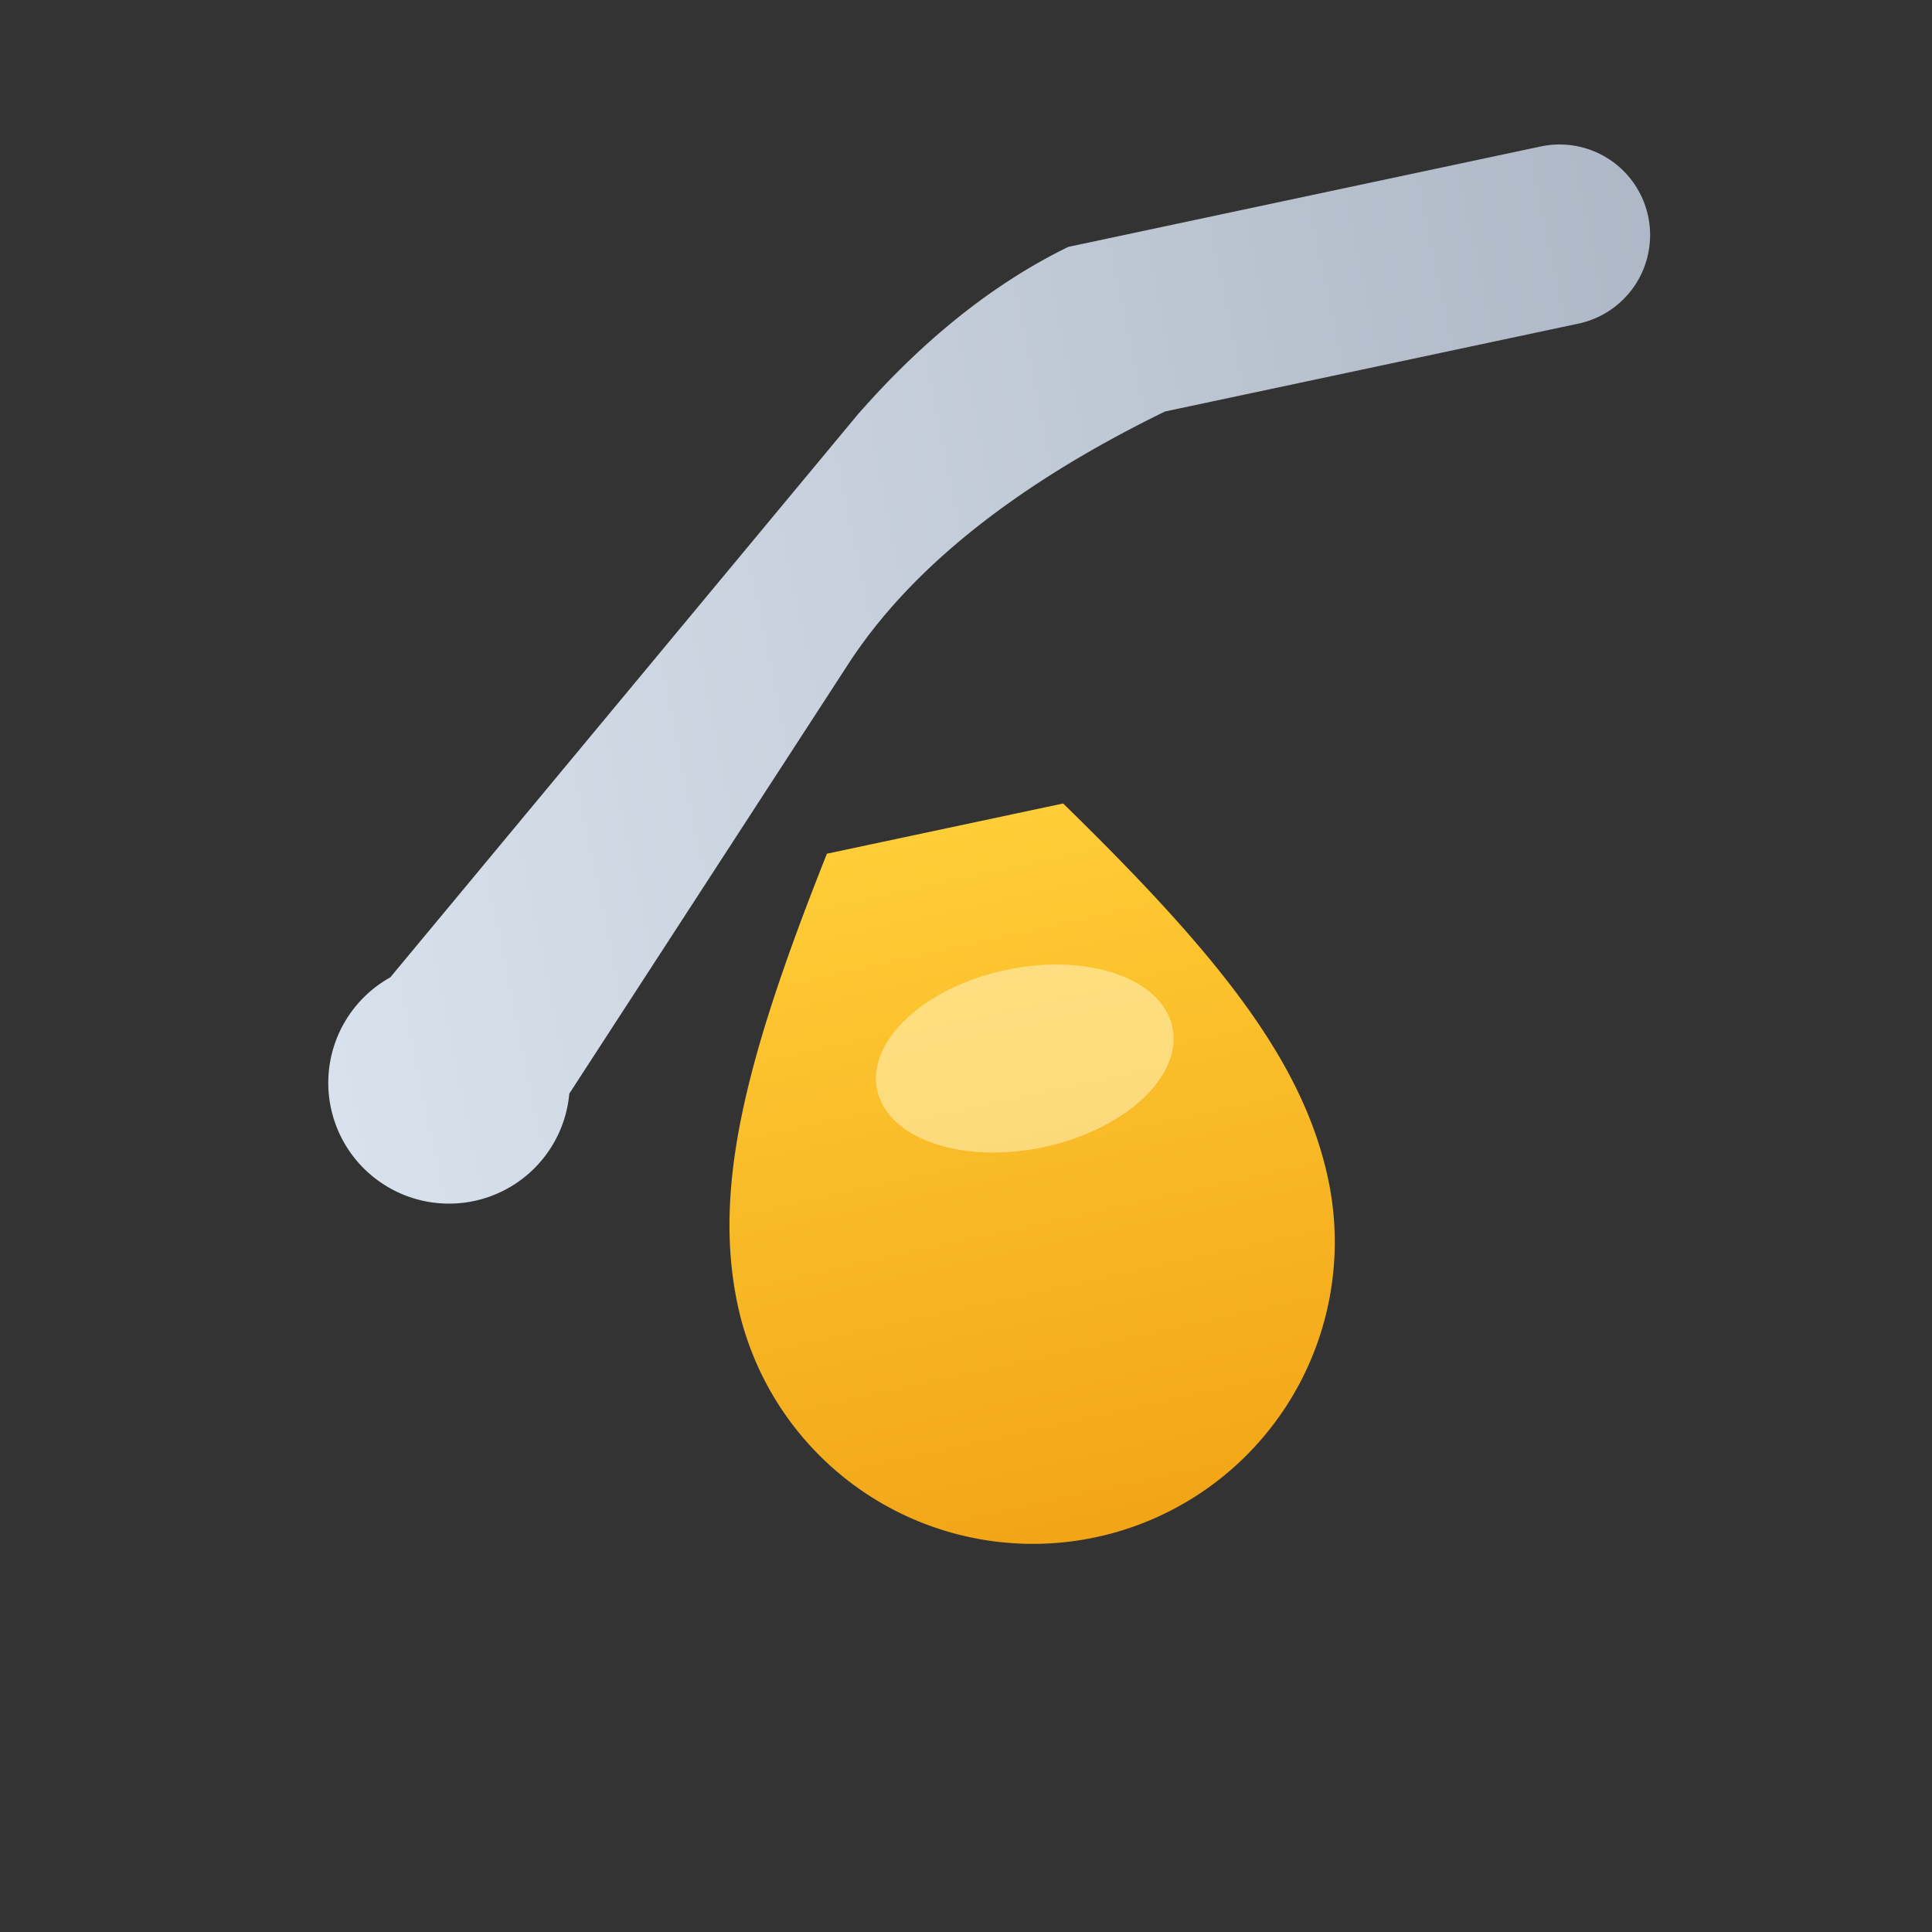 <svg xmlns="http://www.w3.org/2000/svg" width="55" height="55" viewBox="0 0 64 64">
  <rect x="0" y="0" width="64" height="64" fill="#333333" stroke="none"/>
  <defs>
    <linearGradient id="gDrop" x1="0" y1="0" x2="0" y2="1">
      <stop offset="0" stop-color="#ffcd37"/>
      <stop offset="1" stop-color="#f2a516"/>
    </linearGradient>
    <linearGradient id="gTool" x1="0" y1="0" x2="1" y2="0">
      <stop offset="0" stop-color="#d9e1ec"/>
      <stop offset="1" stop-color="#aeb8c6"/>
    </linearGradient>
  </defs>

  <g transform="translate(8 14) rotate(-12)">
    <path d="M28 0 H44 a3 3 0 0 1 0 6 H30 Q22 8 18 12 L6 24 a4 4 0 1 1 -5 -5 L20 4 Q24 1 28 0Z" fill="url(#gTool)"/>
    <path d="M24 18 C28 24 30 28 30 32 A10 10 0 1 1 10 32 C10 28 12 24 16 18 Z" fill="url(#gDrop)"/>
    <ellipse cx="21" cy="26" rx="5" ry="3" fill="#fff3c1" opacity=".55"/>
  </g>
</svg>
